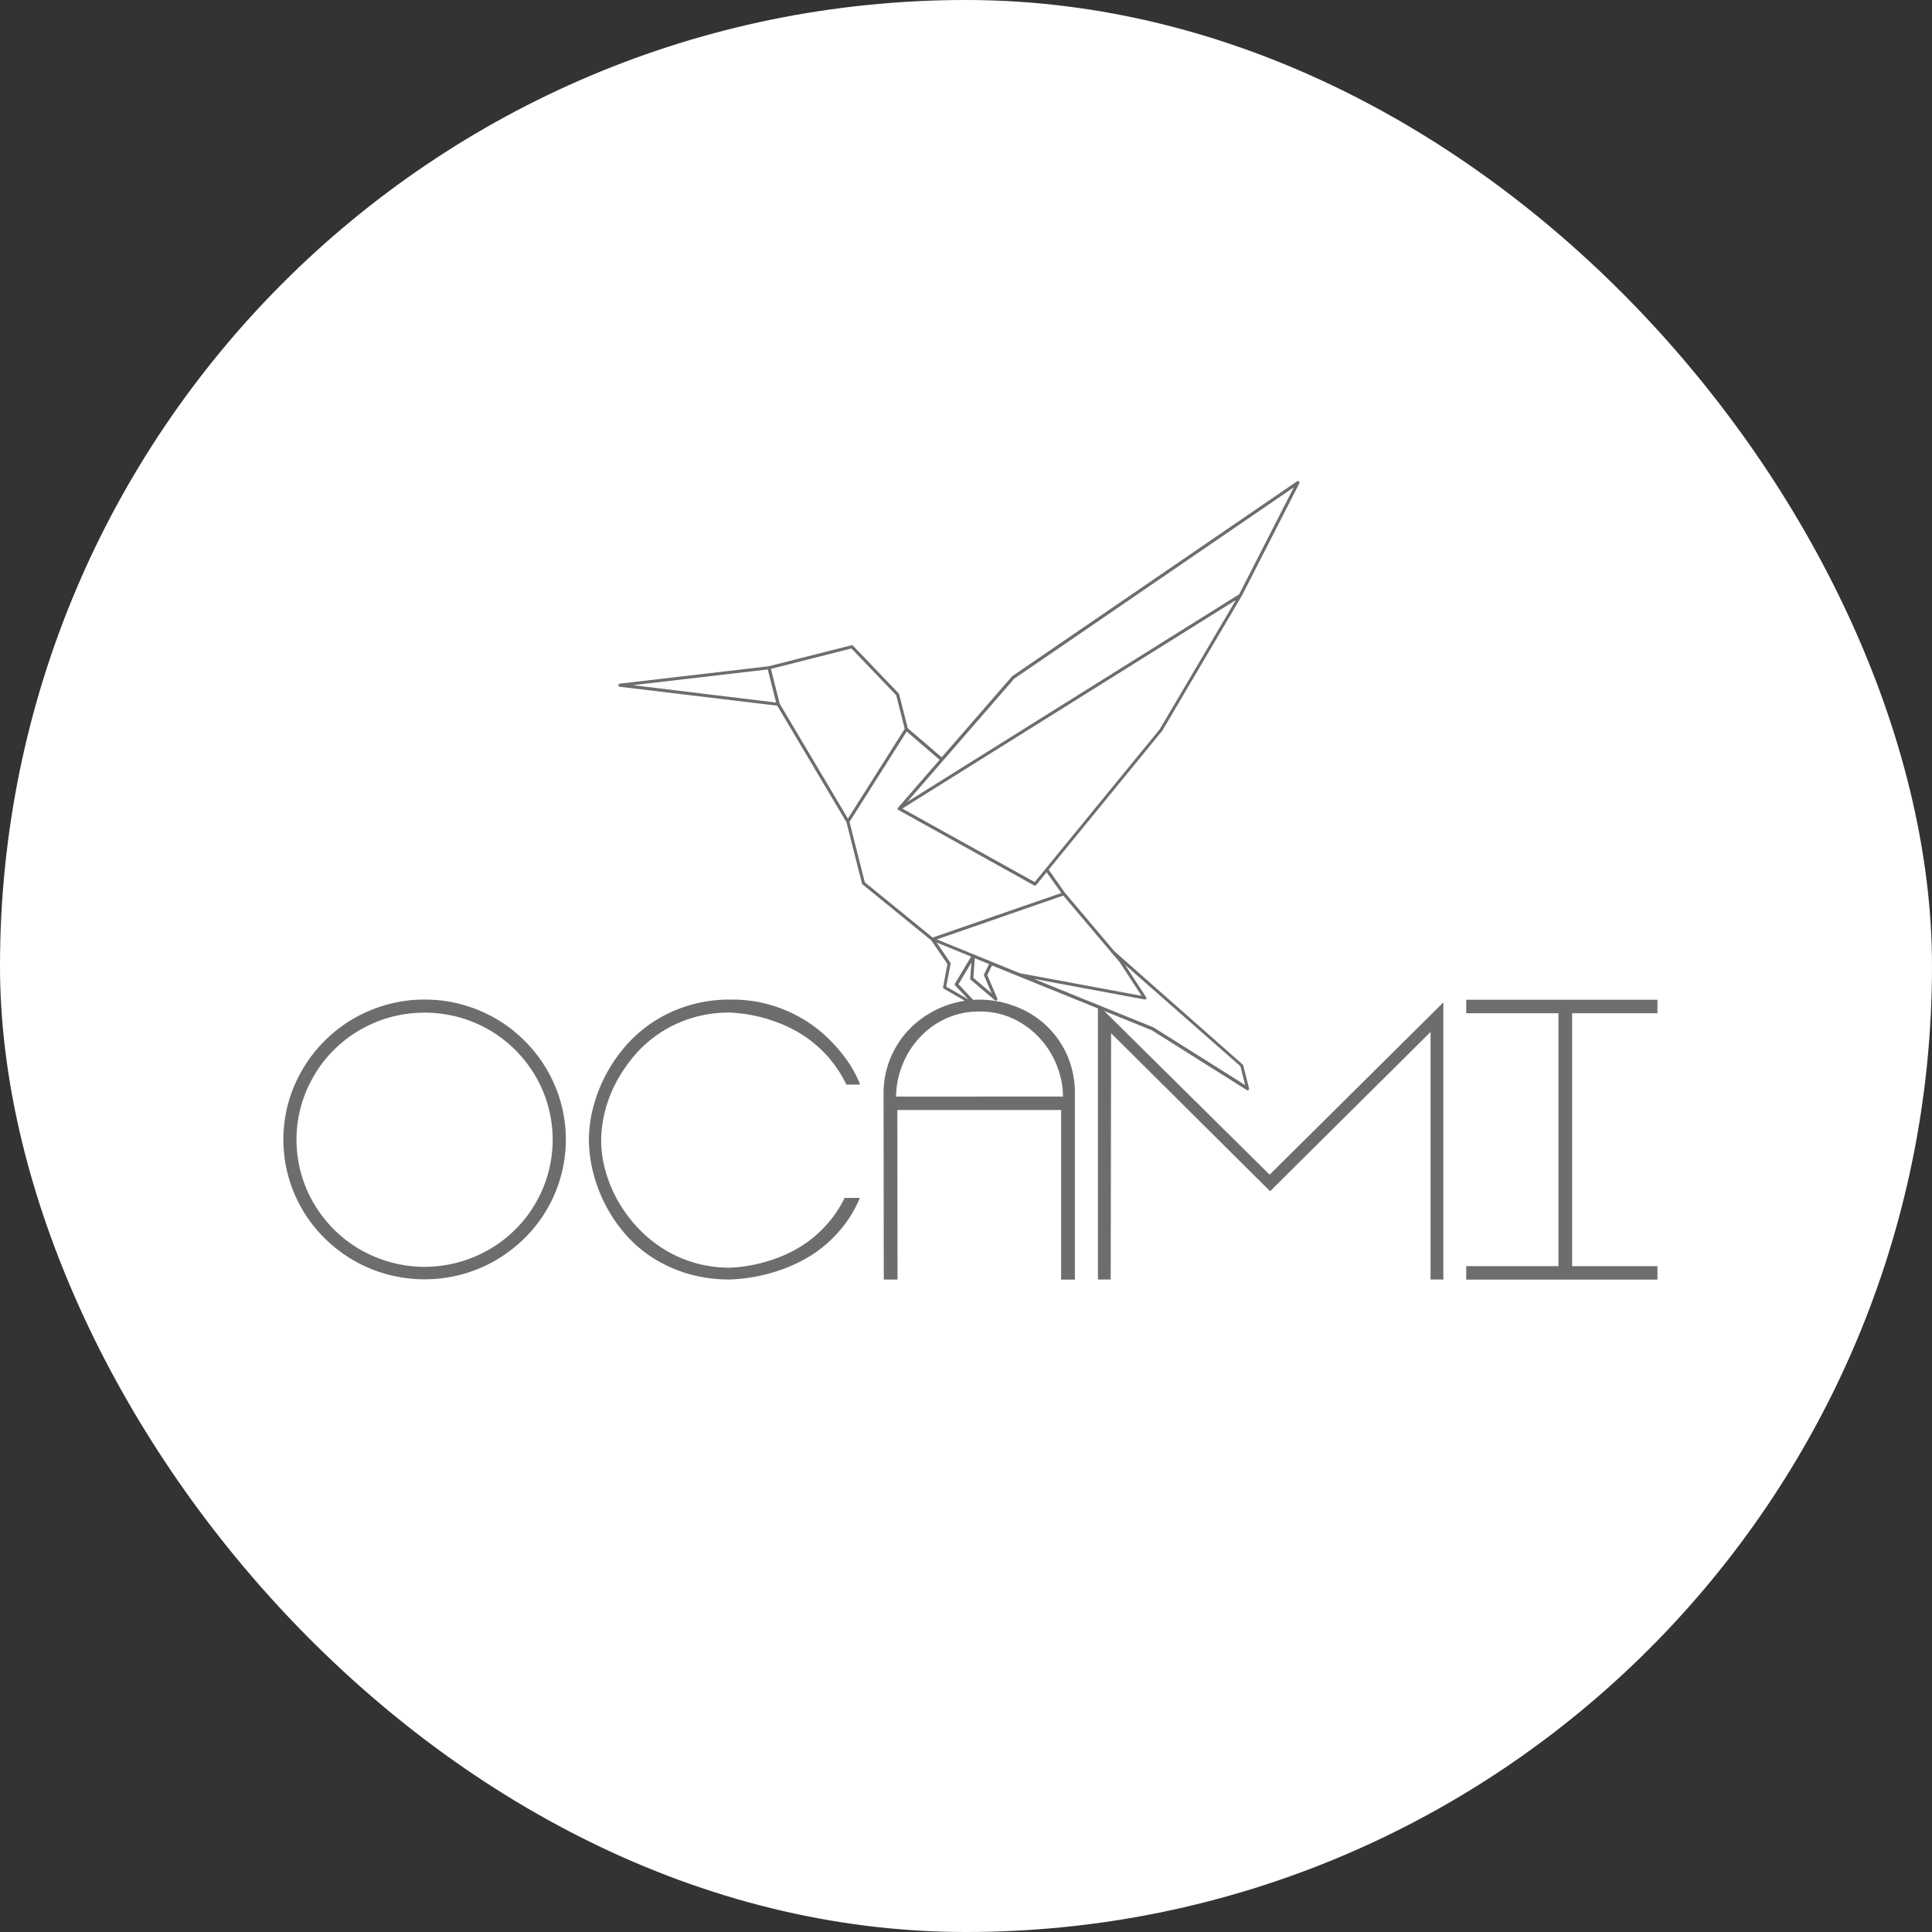 <svg xmlns="http://www.w3.org/2000/svg" width="132" height="132" viewBox="0 0 132 132">
  <rect x="0" y="0" width="132" height="132" fill="#333333" stroke="none"/>
  <g id="Groupe_1074" data-name="Groupe 1074" transform="translate(-369 -6250)">
    <rect id="Rectangle_684" data-name="Rectangle 684" width="132" height="132" rx="66" transform="translate(369 6250)" fill="#fff"/>
    <g id="Groupe_1035" data-name="Groupe 1035" transform="translate(-8477.64 11480.869)">
      <path id="Tracé_29" data-name="Tracé 29" d="M370.09,13.862l-4.8,5.522L362.974,17.4l-.594-2.334a.167.167,0,0,0-.027-.047l-3.121-3.261a.1.1,0,0,0-.107-.027l-5.662,1.434-10.17,1.187a.108.108,0,0,0,0,.213l10.764,1.294,4.728,7.963,1.06,4.188a.145.145,0,0,0,.033.053l4.7,3.828,1.107,1.621-.3,1.574a.1.1,0,0,0,.053.107l2.188,1.26a.115.115,0,0,0,.08.013.27.27,0,0,0,.06-.033.1.1,0,0,0,0-.133l-1.327-1.414.887-1.481-.087,1.087a.127.127,0,0,0,.033.087l1.647,1.4a.11.11,0,0,0,.133.007.1.1,0,0,0,.04-.127l-.687-1.594.32-.66,1.807.734h0l9.117,3.695,6.482,4.082a.127.127,0,0,0,.087.013c.013-.007.027-.007.033-.013a.1.1,0,0,0,.04-.113l-.4-1.574a.092.092,0,0,0-.033-.053l-8.763-7.736-3.381-3.995L372.6,27.061l7.75-9.477.013-.013,5.422-9.2h0a.007.007,0,0,1,.007-.007l3.935-7.7A.1.1,0,0,0,389.7.537a.11.11,0,0,0-.133-.007L370.11,13.842Zm-16.113,1.781-9.784-1.187,9.217-1.074Zm.247.08-.6-2.381,5.5-1.394,3.061,3.195.58,2.294-3.881,6.136ZM366.2,34.843a.1.1,0,0,0,.013.127l.887.947-1.5-.867L365.9,33.5a.115.115,0,0,0-.013-.08l-.94-1.381L367.3,33Zm1.987-.634a.1.1,0,0,0,0,.087l.52,1.22-1.254-1.067.1-1.334.974.393ZM385.7,40.492l.327,1.287-6.262-3.941a.025.025,0,0,0-.02-.007l-8.156-3.308,7.563,1.407h.047a.1.1,0,0,0,.06-.04.09.09,0,0,0,0-.113l-1.447-2.221Zm-8.837-7.8-.013.013.093.08.5.587,1.507,2.308-8.33-1.547-5.662-2.308.373-.127,8.27-2.868Zm-3.395-4.035-2.668.92L364.675,31.7l-4.635-3.775-1.047-4.128,3.908-6.176,2.247,1.934-2.841,3.275a.1.1,0,0,0,0,.133c.007.007.02.013.027.02h0l9.277,5.155a.111.111,0,0,0,.08.007.145.145,0,0,0,.053-.033l.714-.874Zm6.722-11.191-8.543,10.444L362.6,22.886,385.389,8.64ZM389.35.938l-3.735,7.309L362.934,22.432l7.316-8.423Z" transform="translate(8545.688 -5198.512)" fill="#6d6d6c"/>
      <g id="Groupe_38" data-name="Groupe 38" transform="translate(8866 -5162.575)">
        <path id="Tracé_30" data-name="Tracé 30" d="M9.65,531.7a9.568,9.568,0,0,1,2.561.34,9.746,9.746,0,0,1,2.3.96,9.464,9.464,0,0,1,1.954,1.5,9.566,9.566,0,0,1,2.488,4.221,9.482,9.482,0,0,1,0,5.082,9.637,9.637,0,0,1-.974,2.281,9.408,9.408,0,0,1-1.514,1.934,10.054,10.054,0,0,1-1.954,1.494,9.747,9.747,0,0,1-2.3.96,9.812,9.812,0,0,1-5.122,0,9.651,9.651,0,0,1-4.255-2.454,9.408,9.408,0,0,1-1.514-1.934A9.637,9.637,0,0,1,.347,543.8a9.458,9.458,0,0,1,0-5.075,9.682,9.682,0,0,1,4.442-5.722,9.749,9.749,0,0,1,2.3-.96A9.311,9.311,0,0,1,9.65,531.7Zm8.75,9.57a8.625,8.625,0,0,0-1.194-4.375,8.912,8.912,0,0,0-1.367-1.761,8.772,8.772,0,0,0-1.774-1.36,8.955,8.955,0,0,0-2.094-.874,8.958,8.958,0,0,0-4.648,0,8.9,8.9,0,0,0-2.087.874,8.535,8.535,0,0,0-1.774,1.36A8.319,8.319,0,0,0,2.094,536.9a8.6,8.6,0,0,0,0,8.75,8.908,8.908,0,0,0,1.367,1.761,8.77,8.77,0,0,0,1.774,1.361,8.957,8.957,0,0,0,2.094.874,8.746,8.746,0,0,0,4.642,0,8.957,8.957,0,0,0,2.094-.874,8.663,8.663,0,0,0,4.335-7.5Z" transform="translate(0 -531.7)" fill="#6d6d6c"/>
        <path id="Tracé_31" data-name="Tracé 31" d="M330.593,537.509a8.253,8.253,0,0,0-2.234-2.841,8.27,8.27,0,0,0-1.307-.874,9.731,9.731,0,0,0-1.314-.587,10.6,10.6,0,0,0-3.1-.62,8.718,8.718,0,0,0-2.628.38A8.435,8.435,0,0,0,317.829,534a8.209,8.209,0,0,0-1.721,1.527,10.14,10.14,0,0,0-1.254,1.847,8.712,8.712,0,0,0-.76,1.987,8.262,8.262,0,0,0-.253,1.974,7.67,7.67,0,0,0,.267,1.974,9.086,9.086,0,0,0,.787,1.981,9.56,9.56,0,0,0,1.287,1.827,8.791,8.791,0,0,0,1.741,1.507,8.408,8.408,0,0,0,2.167,1.02,8.637,8.637,0,0,0,2.574.374,10.565,10.565,0,0,0,3.014-.594,10.062,10.062,0,0,0,1.287-.56,8.269,8.269,0,0,0,1.294-.847,8.392,8.392,0,0,0,1.2-1.187,8.039,8.039,0,0,0,1.014-1.581h1.04a8.108,8.108,0,0,1-1.06,1.847,8.76,8.76,0,0,1-1.32,1.387,8.449,8.449,0,0,1-1.461.994,10.073,10.073,0,0,1-1.474.66,11.837,11.837,0,0,1-3.548.687,10.047,10.047,0,0,1-3.021-.433,9.442,9.442,0,0,1-2.434-1.16,8.839,8.839,0,0,1-1.861-1.687,10.306,10.306,0,0,1-2.081-4.188A9.379,9.379,0,0,1,313,541.27a8.792,8.792,0,0,1,.267-2.094,10.325,10.325,0,0,1,.8-2.161,10.459,10.459,0,0,1,1.341-2.027,9.187,9.187,0,0,1,1.887-1.694,9.348,9.348,0,0,1,2.421-1.16,9.649,9.649,0,0,1,2.961-.433,9.422,9.422,0,0,1,2.734.367,9.593,9.593,0,0,1,2.181.94,9.146,9.146,0,0,1,1.667,1.254,11.061,11.061,0,0,1,1.194,1.334,8.187,8.187,0,0,1,.74,1.167,7.4,7.4,0,0,1,.34.747h-.94Z" transform="translate(-292.126 -531.7)" fill="#6d6d6c"/>
        <path id="Tracé_32" data-name="Tracé 32" d="M614.913,550.827,614.9,538.2a6.287,6.287,0,0,1,2.041-4.748,6.725,6.725,0,0,1,4.495-1.747,6.939,6.939,0,0,1,2.4.434,6.389,6.389,0,0,1,2.094,1.26,6.209,6.209,0,0,1,1.481,2.034,6.412,6.412,0,0,1,.56,2.741v12.658h-.94V539.243H615.84l.013,11.584Zm12.245-12.5a5.8,5.8,0,0,0-.393-2.047,5.912,5.912,0,0,0-2.928-3.234,5.248,5.248,0,0,0-2.381-.527,5.342,5.342,0,0,0-2.388.52,5.713,5.713,0,0,0-1.794,1.354,5.908,5.908,0,0,0-1.127,1.874,5.846,5.846,0,0,0-.393,2.061Z" transform="translate(-573.891 -531.7)" fill="#6d6d6c"/>
        <path id="Tracé_33" data-name="Tracé 33" d="M834.5,553.534V534.76l11.731,11.611L858.1,534.6v18.934h-.874V536.621L846.264,547.5,835.4,536.707l-.027,16.826Z" transform="translate(-778.846 -534.407)" fill="#6d6d6c"/>
        <path id="Tracé_34" data-name="Tracé 34" d="M1224.865,531.9v.92h-5.829V550.1h5.829v.92H1211.8v-.92h6.3V532.82h-6.3v-.92Z" transform="translate(-1130.983 -531.887)" fill="#6d6d6c"/>
      </g>
    </g>
  </g>
</svg>
